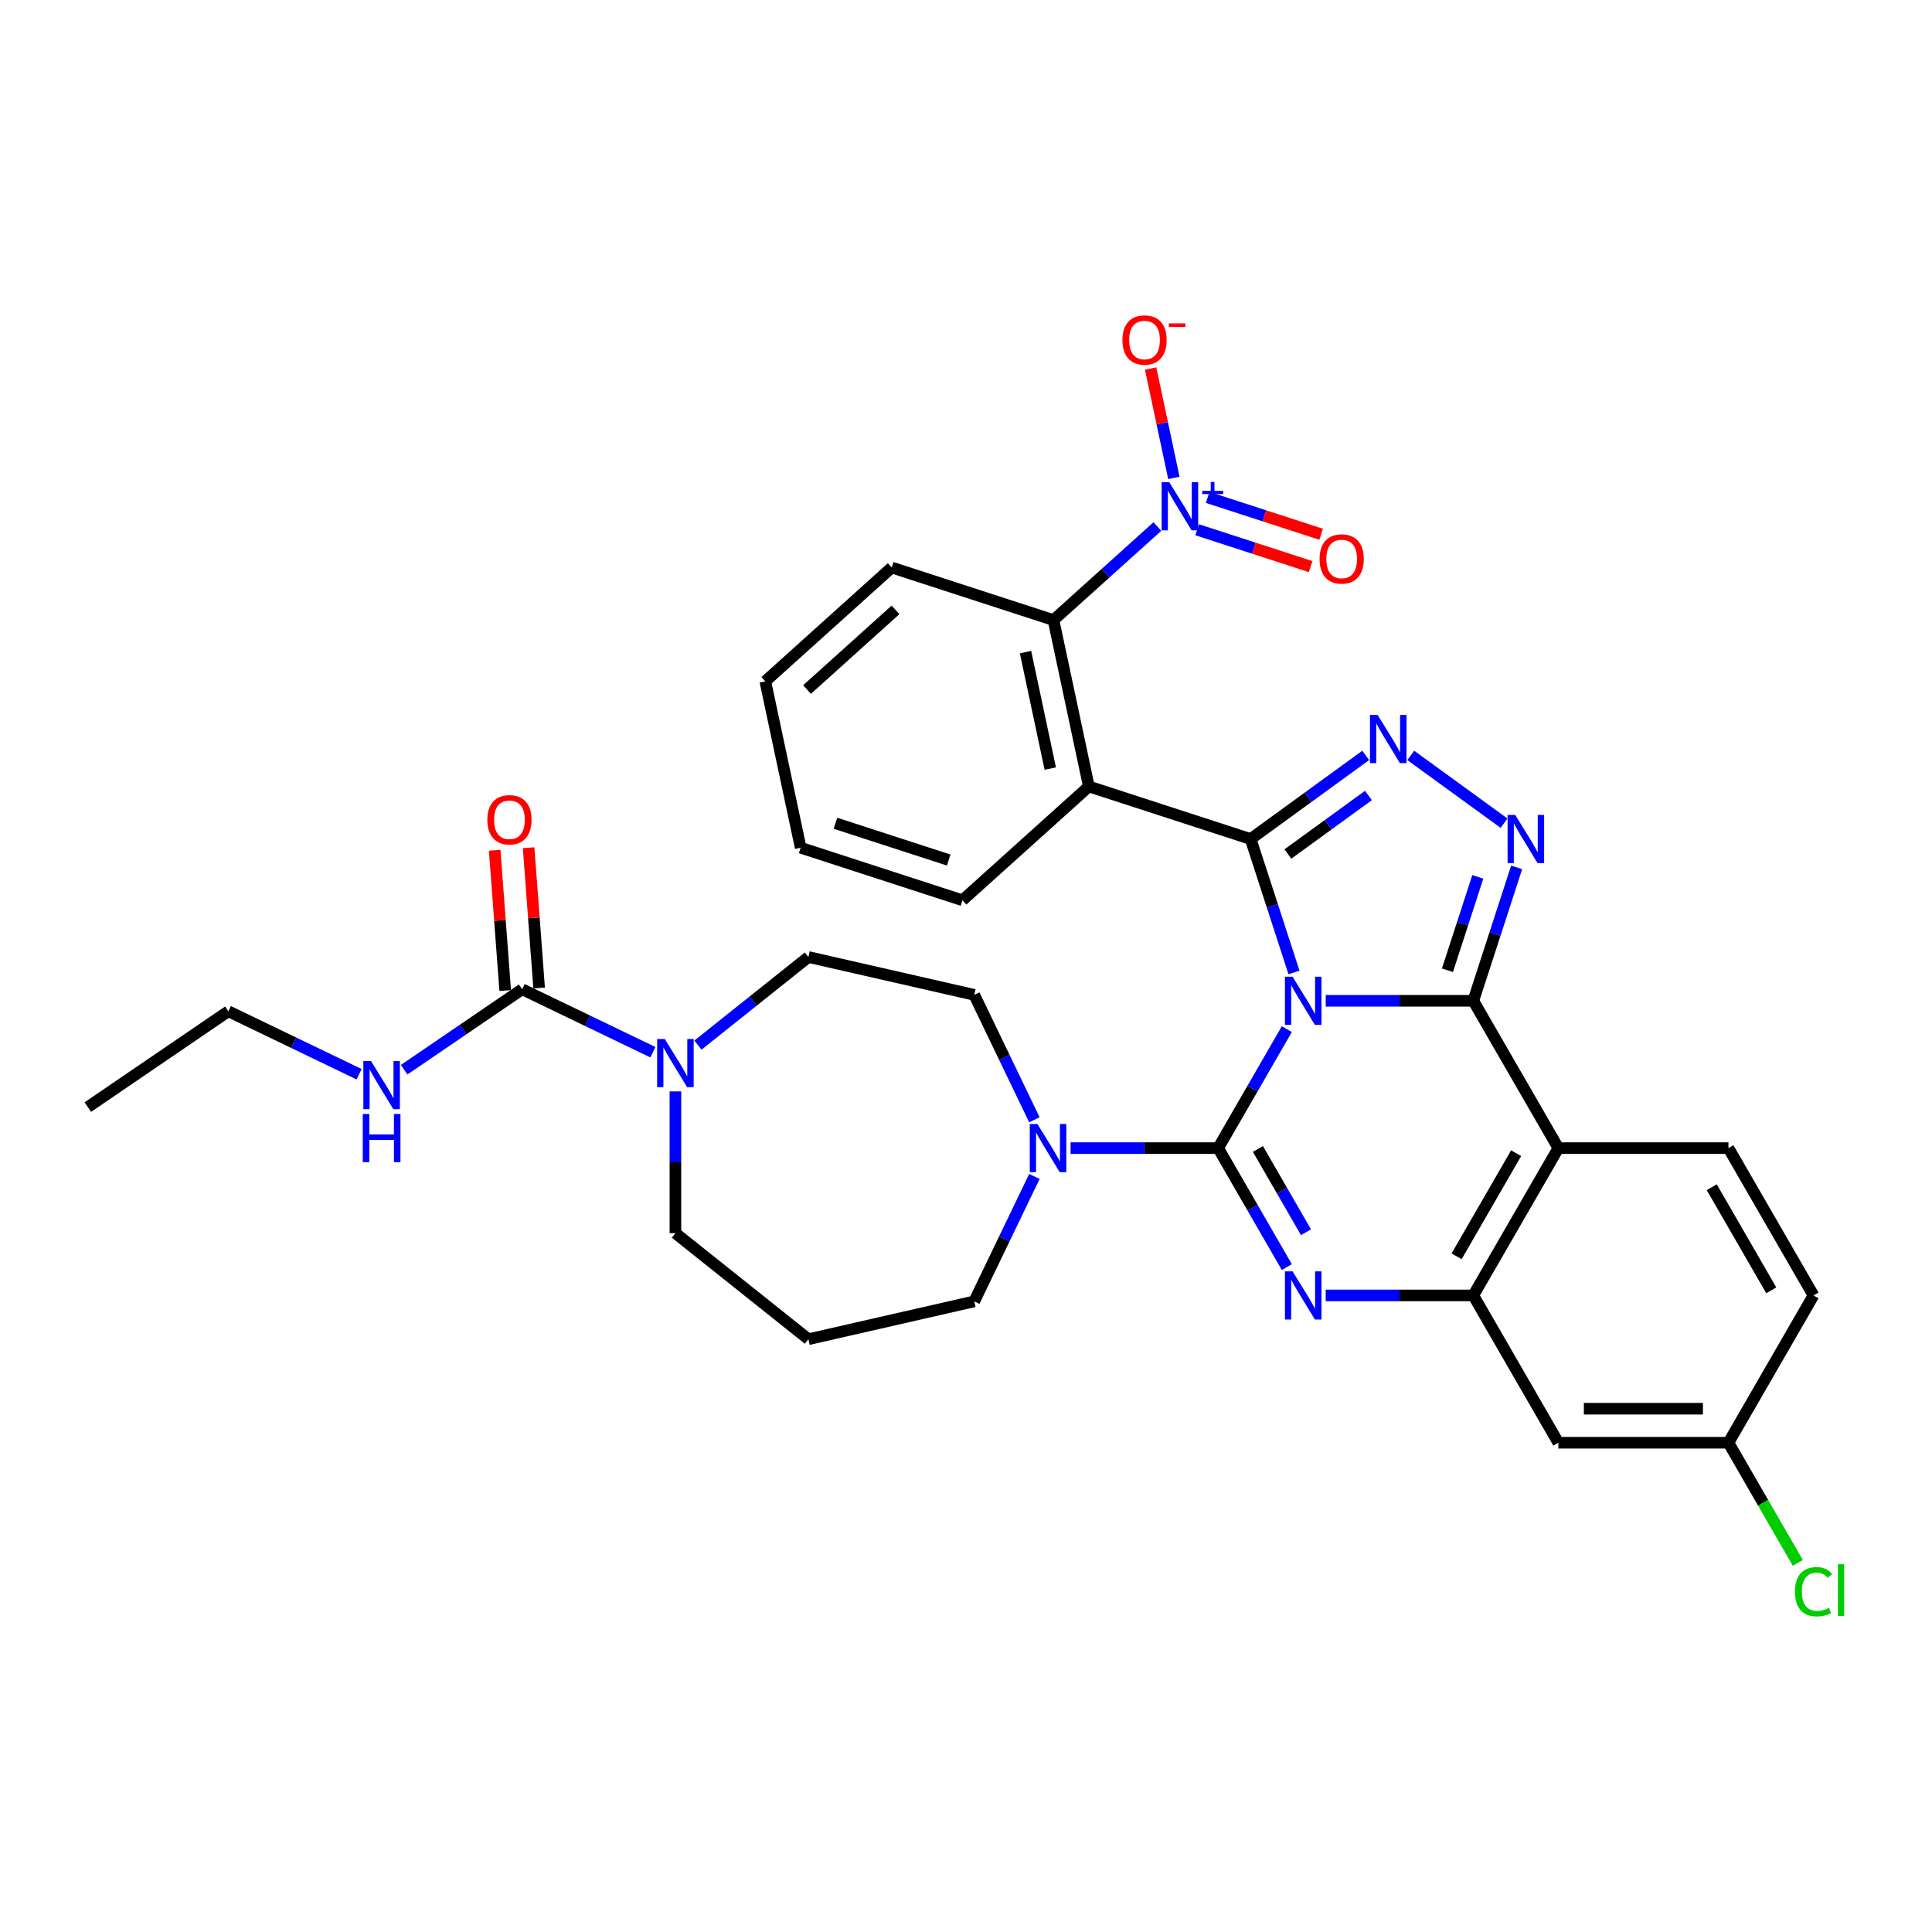 <?xml version='1.0' encoding='iso-8859-1'?>
<svg version='1.1' baseProfile='full'
              xmlns='http://www.w3.org/2000/svg'
                      xmlns:rdkit='http://www.rdkit.org/xml'
                      xmlns:xlink='http://www.w3.org/1999/xlink'
                  xml:space='preserve'
width='1000px' height='1000px' viewBox='0 0 1000 1000'>
<!-- END OF HEADER -->
<rect style='opacity:1.0;fill:#FFFFFF;stroke:none' width='1000' height='1000' x='0' y='0'> </rect>
<path class='bond-0' d='M 118.2,523.435 L 45.455,573.032' style='fill:none;fill-rule:evenodd;stroke:#000000;stroke-width:6px;stroke-linecap:butt;stroke-linejoin:miter;stroke-opacity:1' />
<path class='bond-1' d='M 118.2,523.435 L 152.033,539.729' style='fill:none;fill-rule:evenodd;stroke:#000000;stroke-width:6px;stroke-linecap:butt;stroke-linejoin:miter;stroke-opacity:1' />
<path class='bond-1' d='M 152.033,539.729 L 185.867,556.022' style='fill:none;fill-rule:evenodd;stroke:#0000FF;stroke-width:6px;stroke-linecap:butt;stroke-linejoin:miter;stroke-opacity:1' />
<path class='bond-2' d='M 349.594,564.908 L 349.594,601.596' style='fill:none;fill-rule:evenodd;stroke:#0000FF;stroke-width:6px;stroke-linecap:butt;stroke-linejoin:miter;stroke-opacity:1' />
<path class='bond-2' d='M 349.594,601.596 L 349.594,638.283' style='fill:none;fill-rule:evenodd;stroke:#000000;stroke-width:6px;stroke-linecap:butt;stroke-linejoin:miter;stroke-opacity:1' />
<path class='bond-3' d='M 337.937,544.626 L 304.103,528.333' style='fill:none;fill-rule:evenodd;stroke:#0000FF;stroke-width:6px;stroke-linecap:butt;stroke-linejoin:miter;stroke-opacity:1' />
<path class='bond-3' d='M 304.103,528.333 L 270.269,512.039' style='fill:none;fill-rule:evenodd;stroke:#000000;stroke-width:6px;stroke-linecap:butt;stroke-linejoin:miter;stroke-opacity:1' />
<path class='bond-4' d='M 361.251,540.944 L 389.84,518.145' style='fill:none;fill-rule:evenodd;stroke:#0000FF;stroke-width:6px;stroke-linecap:butt;stroke-linejoin:miter;stroke-opacity:1' />
<path class='bond-4' d='M 389.84,518.145 L 418.429,495.346' style='fill:none;fill-rule:evenodd;stroke:#000000;stroke-width:6px;stroke-linecap:butt;stroke-linejoin:miter;stroke-opacity:1' />
<path class='bond-5' d='M 279.049,511.381 L 276.329,475.081' style='fill:none;fill-rule:evenodd;stroke:#000000;stroke-width:6px;stroke-linecap:butt;stroke-linejoin:miter;stroke-opacity:1' />
<path class='bond-5' d='M 276.329,475.081 L 273.608,438.78' style='fill:none;fill-rule:evenodd;stroke:#FF0000;stroke-width:6px;stroke-linecap:butt;stroke-linejoin:miter;stroke-opacity:1' />
<path class='bond-5' d='M 261.49,512.697 L 258.769,476.397' style='fill:none;fill-rule:evenodd;stroke:#000000;stroke-width:6px;stroke-linecap:butt;stroke-linejoin:miter;stroke-opacity:1' />
<path class='bond-5' d='M 258.769,476.397 L 256.049,440.096' style='fill:none;fill-rule:evenodd;stroke:#FF0000;stroke-width:6px;stroke-linecap:butt;stroke-linejoin:miter;stroke-opacity:1' />
<path class='bond-6' d='M 270.269,512.039 L 239.725,532.864' style='fill:none;fill-rule:evenodd;stroke:#000000;stroke-width:6px;stroke-linecap:butt;stroke-linejoin:miter;stroke-opacity:1' />
<path class='bond-6' d='M 239.725,532.864 L 209.181,553.688' style='fill:none;fill-rule:evenodd;stroke:#0000FF;stroke-width:6px;stroke-linecap:butt;stroke-linejoin:miter;stroke-opacity:1' />
<path class='bond-7' d='M 418.429,693.178 L 504.265,673.586' style='fill:none;fill-rule:evenodd;stroke:#000000;stroke-width:6px;stroke-linecap:butt;stroke-linejoin:miter;stroke-opacity:1' />
<path class='bond-8' d='M 418.429,693.178 L 349.594,638.283' style='fill:none;fill-rule:evenodd;stroke:#000000;stroke-width:6px;stroke-linecap:butt;stroke-linejoin:miter;stroke-opacity:1' />
<path class='bond-9' d='M 806.597,594.262 L 894.641,594.262' style='fill:none;fill-rule:evenodd;stroke:#000000;stroke-width:6px;stroke-linecap:butt;stroke-linejoin:miter;stroke-opacity:1' />
<path class='bond-10' d='M 806.597,594.262 L 762.575,670.51' style='fill:none;fill-rule:evenodd;stroke:#000000;stroke-width:6px;stroke-linecap:butt;stroke-linejoin:miter;stroke-opacity:1' />
<path class='bond-10' d='M 784.744,596.894 L 753.929,650.268' style='fill:none;fill-rule:evenodd;stroke:#000000;stroke-width:6px;stroke-linecap:butt;stroke-linejoin:miter;stroke-opacity:1' />
<path class='bond-11' d='M 806.597,594.262 L 762.575,518.014' style='fill:none;fill-rule:evenodd;stroke:#000000;stroke-width:6px;stroke-linecap:butt;stroke-linejoin:miter;stroke-opacity:1' />
<path class='bond-12' d='M 762.575,670.51 L 806.597,746.758' style='fill:none;fill-rule:evenodd;stroke:#000000;stroke-width:6px;stroke-linecap:butt;stroke-linejoin:miter;stroke-opacity:1' />
<path class='bond-13' d='M 762.575,670.51 L 724.382,670.51' style='fill:none;fill-rule:evenodd;stroke:#000000;stroke-width:6px;stroke-linecap:butt;stroke-linejoin:miter;stroke-opacity:1' />
<path class='bond-13' d='M 724.382,670.51 L 686.188,670.51' style='fill:none;fill-rule:evenodd;stroke:#0000FF;stroke-width:6px;stroke-linecap:butt;stroke-linejoin:miter;stroke-opacity:1' />
<path class='bond-14' d='M 666.063,655.842 L 648.286,625.052' style='fill:none;fill-rule:evenodd;stroke:#0000FF;stroke-width:6px;stroke-linecap:butt;stroke-linejoin:miter;stroke-opacity:1' />
<path class='bond-14' d='M 648.286,625.052 L 630.51,594.262' style='fill:none;fill-rule:evenodd;stroke:#000000;stroke-width:6px;stroke-linecap:butt;stroke-linejoin:miter;stroke-opacity:1' />
<path class='bond-14' d='M 675.979,637.8 L 663.536,616.247' style='fill:none;fill-rule:evenodd;stroke:#0000FF;stroke-width:6px;stroke-linecap:butt;stroke-linejoin:miter;stroke-opacity:1' />
<path class='bond-14' d='M 663.536,616.247 L 651.092,594.694' style='fill:none;fill-rule:evenodd;stroke:#000000;stroke-width:6px;stroke-linecap:butt;stroke-linejoin:miter;stroke-opacity:1' />
<path class='bond-15' d='M 630.51,594.262 L 648.286,563.472' style='fill:none;fill-rule:evenodd;stroke:#000000;stroke-width:6px;stroke-linecap:butt;stroke-linejoin:miter;stroke-opacity:1' />
<path class='bond-15' d='M 648.286,563.472 L 666.063,532.682' style='fill:none;fill-rule:evenodd;stroke:#0000FF;stroke-width:6px;stroke-linecap:butt;stroke-linejoin:miter;stroke-opacity:1' />
<path class='bond-16' d='M 630.51,594.262 L 592.316,594.262' style='fill:none;fill-rule:evenodd;stroke:#000000;stroke-width:6px;stroke-linecap:butt;stroke-linejoin:miter;stroke-opacity:1' />
<path class='bond-16' d='M 592.316,594.262 L 554.123,594.262' style='fill:none;fill-rule:evenodd;stroke:#0000FF;stroke-width:6px;stroke-linecap:butt;stroke-linejoin:miter;stroke-opacity:1' />
<path class='bond-17' d='M 535.402,579.594 L 519.834,547.265' style='fill:none;fill-rule:evenodd;stroke:#0000FF;stroke-width:6px;stroke-linecap:butt;stroke-linejoin:miter;stroke-opacity:1' />
<path class='bond-17' d='M 519.834,547.265 L 504.265,514.937' style='fill:none;fill-rule:evenodd;stroke:#000000;stroke-width:6px;stroke-linecap:butt;stroke-linejoin:miter;stroke-opacity:1' />
<path class='bond-18' d='M 535.402,608.93 L 519.834,641.258' style='fill:none;fill-rule:evenodd;stroke:#0000FF;stroke-width:6px;stroke-linecap:butt;stroke-linejoin:miter;stroke-opacity:1' />
<path class='bond-18' d='M 519.834,641.258 L 504.265,673.586' style='fill:none;fill-rule:evenodd;stroke:#000000;stroke-width:6px;stroke-linecap:butt;stroke-linejoin:miter;stroke-opacity:1' />
<path class='bond-19' d='M 762.575,518.014 L 724.382,518.014' style='fill:none;fill-rule:evenodd;stroke:#000000;stroke-width:6px;stroke-linecap:butt;stroke-linejoin:miter;stroke-opacity:1' />
<path class='bond-19' d='M 724.382,518.014 L 686.188,518.014' style='fill:none;fill-rule:evenodd;stroke:#0000FF;stroke-width:6px;stroke-linecap:butt;stroke-linejoin:miter;stroke-opacity:1' />
<path class='bond-20' d='M 762.575,518.014 L 773.796,483.48' style='fill:none;fill-rule:evenodd;stroke:#000000;stroke-width:6px;stroke-linecap:butt;stroke-linejoin:miter;stroke-opacity:1' />
<path class='bond-20' d='M 773.796,483.48 L 785.016,448.947' style='fill:none;fill-rule:evenodd;stroke:#0000FF;stroke-width:6px;stroke-linecap:butt;stroke-linejoin:miter;stroke-opacity:1' />
<path class='bond-20' d='M 749.194,502.212 L 757.049,478.039' style='fill:none;fill-rule:evenodd;stroke:#000000;stroke-width:6px;stroke-linecap:butt;stroke-linejoin:miter;stroke-opacity:1' />
<path class='bond-20' d='M 757.049,478.039 L 764.903,453.866' style='fill:none;fill-rule:evenodd;stroke:#0000FF;stroke-width:6px;stroke-linecap:butt;stroke-linejoin:miter;stroke-opacity:1' />
<path class='bond-21' d='M 669.766,503.346 L 658.545,468.812' style='fill:none;fill-rule:evenodd;stroke:#0000FF;stroke-width:6px;stroke-linecap:butt;stroke-linejoin:miter;stroke-opacity:1' />
<path class='bond-21' d='M 658.545,468.812 L 647.324,434.279' style='fill:none;fill-rule:evenodd;stroke:#000000;stroke-width:6px;stroke-linecap:butt;stroke-linejoin:miter;stroke-opacity:1' />
<path class='bond-22' d='M 647.324,434.279 L 677.11,412.638' style='fill:none;fill-rule:evenodd;stroke:#000000;stroke-width:6px;stroke-linecap:butt;stroke-linejoin:miter;stroke-opacity:1' />
<path class='bond-22' d='M 677.11,412.638 L 706.896,390.998' style='fill:none;fill-rule:evenodd;stroke:#0000FF;stroke-width:6px;stroke-linecap:butt;stroke-linejoin:miter;stroke-opacity:1' />
<path class='bond-22' d='M 666.61,442.033 L 687.461,426.884' style='fill:none;fill-rule:evenodd;stroke:#000000;stroke-width:6px;stroke-linecap:butt;stroke-linejoin:miter;stroke-opacity:1' />
<path class='bond-22' d='M 687.461,426.884 L 708.311,411.736' style='fill:none;fill-rule:evenodd;stroke:#0000FF;stroke-width:6px;stroke-linecap:butt;stroke-linejoin:miter;stroke-opacity:1' />
<path class='bond-23' d='M 647.324,434.279 L 563.59,407.072' style='fill:none;fill-rule:evenodd;stroke:#000000;stroke-width:6px;stroke-linecap:butt;stroke-linejoin:miter;stroke-opacity:1' />
<path class='bond-24' d='M 730.21,390.998 L 778.485,426.072' style='fill:none;fill-rule:evenodd;stroke:#0000FF;stroke-width:6px;stroke-linecap:butt;stroke-linejoin:miter;stroke-opacity:1' />
<path class='bond-25' d='M 504.265,514.937 L 418.429,495.346' style='fill:none;fill-rule:evenodd;stroke:#000000;stroke-width:6px;stroke-linecap:butt;stroke-linejoin:miter;stroke-opacity:1' />
<path class='bond-26' d='M 599.057,272.536 L 572.171,296.744' style='fill:none;fill-rule:evenodd;stroke:#0000FF;stroke-width:6px;stroke-linecap:butt;stroke-linejoin:miter;stroke-opacity:1' />
<path class='bond-26' d='M 572.171,296.744 L 545.285,320.953' style='fill:none;fill-rule:evenodd;stroke:#000000;stroke-width:6px;stroke-linecap:butt;stroke-linejoin:miter;stroke-opacity:1' />
<path class='bond-27' d='M 607.596,247.372 L 601.578,219.057' style='fill:none;fill-rule:evenodd;stroke:#0000FF;stroke-width:6px;stroke-linecap:butt;stroke-linejoin:miter;stroke-opacity:1' />
<path class='bond-27' d='M 601.578,219.057 L 595.559,190.742' style='fill:none;fill-rule:evenodd;stroke:#FF0000;stroke-width:6px;stroke-linecap:butt;stroke-linejoin:miter;stroke-opacity:1' />
<path class='bond-28' d='M 619.65,274.201 L 649.019,283.743' style='fill:none;fill-rule:evenodd;stroke:#0000FF;stroke-width:6px;stroke-linecap:butt;stroke-linejoin:miter;stroke-opacity:1' />
<path class='bond-28' d='M 649.019,283.743 L 678.387,293.286' style='fill:none;fill-rule:evenodd;stroke:#FF0000;stroke-width:6px;stroke-linecap:butt;stroke-linejoin:miter;stroke-opacity:1' />
<path class='bond-28' d='M 625.092,257.454 L 654.46,266.996' style='fill:none;fill-rule:evenodd;stroke:#0000FF;stroke-width:6px;stroke-linecap:butt;stroke-linejoin:miter;stroke-opacity:1' />
<path class='bond-28' d='M 654.46,266.996 L 683.829,276.539' style='fill:none;fill-rule:evenodd;stroke:#FF0000;stroke-width:6px;stroke-linecap:butt;stroke-linejoin:miter;stroke-opacity:1' />
<path class='bond-29' d='M 563.59,407.072 L 545.285,320.953' style='fill:none;fill-rule:evenodd;stroke:#000000;stroke-width:6px;stroke-linecap:butt;stroke-linejoin:miter;stroke-opacity:1' />
<path class='bond-29' d='M 543.62,397.815 L 530.807,337.532' style='fill:none;fill-rule:evenodd;stroke:#000000;stroke-width:6px;stroke-linecap:butt;stroke-linejoin:miter;stroke-opacity:1' />
<path class='bond-30' d='M 563.59,407.072 L 498.161,465.985' style='fill:none;fill-rule:evenodd;stroke:#000000;stroke-width:6px;stroke-linecap:butt;stroke-linejoin:miter;stroke-opacity:1' />
<path class='bond-31' d='M 545.285,320.953 L 461.55,293.746' style='fill:none;fill-rule:evenodd;stroke:#000000;stroke-width:6px;stroke-linecap:butt;stroke-linejoin:miter;stroke-opacity:1' />
<path class='bond-32' d='M 938.662,670.51 L 894.641,746.758' style='fill:none;fill-rule:evenodd;stroke:#000000;stroke-width:6px;stroke-linecap:butt;stroke-linejoin:miter;stroke-opacity:1' />
<path class='bond-33' d='M 938.662,670.51 L 894.641,594.262' style='fill:none;fill-rule:evenodd;stroke:#000000;stroke-width:6px;stroke-linecap:butt;stroke-linejoin:miter;stroke-opacity:1' />
<path class='bond-33' d='M 916.81,667.877 L 885.994,614.503' style='fill:none;fill-rule:evenodd;stroke:#000000;stroke-width:6px;stroke-linecap:butt;stroke-linejoin:miter;stroke-opacity:1' />
<path class='bond-34' d='M 894.641,746.758 L 806.597,746.758' style='fill:none;fill-rule:evenodd;stroke:#000000;stroke-width:6px;stroke-linecap:butt;stroke-linejoin:miter;stroke-opacity:1' />
<path class='bond-34' d='M 881.434,729.149 L 819.803,729.149' style='fill:none;fill-rule:evenodd;stroke:#000000;stroke-width:6px;stroke-linecap:butt;stroke-linejoin:miter;stroke-opacity:1' />
<path class='bond-35' d='M 894.641,746.758 L 912.595,777.856' style='fill:none;fill-rule:evenodd;stroke:#000000;stroke-width:6px;stroke-linecap:butt;stroke-linejoin:miter;stroke-opacity:1' />
<path class='bond-35' d='M 912.595,777.856 L 930.55,808.954' style='fill:none;fill-rule:evenodd;stroke:#00CC00;stroke-width:6px;stroke-linecap:butt;stroke-linejoin:miter;stroke-opacity:1' />
<path class='bond-36' d='M 498.161,465.985 L 414.426,438.778' style='fill:none;fill-rule:evenodd;stroke:#000000;stroke-width:6px;stroke-linecap:butt;stroke-linejoin:miter;stroke-opacity:1' />
<path class='bond-36' d='M 491.042,445.157 L 432.428,426.112' style='fill:none;fill-rule:evenodd;stroke:#000000;stroke-width:6px;stroke-linecap:butt;stroke-linejoin:miter;stroke-opacity:1' />
<path class='bond-37' d='M 461.55,293.746 L 396.121,352.658' style='fill:none;fill-rule:evenodd;stroke:#000000;stroke-width:6px;stroke-linecap:butt;stroke-linejoin:miter;stroke-opacity:1' />
<path class='bond-37' d='M 463.518,315.668 L 417.718,356.907' style='fill:none;fill-rule:evenodd;stroke:#000000;stroke-width:6px;stroke-linecap:butt;stroke-linejoin:miter;stroke-opacity:1' />
<path class='bond-38' d='M 414.426,438.778 L 396.121,352.658' style='fill:none;fill-rule:evenodd;stroke:#000000;stroke-width:6px;stroke-linecap:butt;stroke-linejoin:miter;stroke-opacity:1' />
<path  class='atom-1' d='M 344.082 537.773
L 352.253 550.979
Q 353.063 552.282, 354.366 554.642
Q 355.669 557.002, 355.739 557.142
L 355.739 537.773
L 359.05 537.773
L 359.05 562.707
L 355.634 562.707
L 346.864 548.268
Q 345.843 546.577, 344.751 544.64
Q 343.695 542.703, 343.378 542.105
L 343.378 562.707
L 340.138 562.707
L 340.138 537.773
L 344.082 537.773
' fill='#0000FF'/>
<path  class='atom-3' d='M 252.244 424.312
Q 252.244 418.325, 255.202 414.979
Q 258.161 411.634, 263.69 411.634
Q 269.219 411.634, 272.177 414.979
Q 275.135 418.325, 275.135 424.312
Q 275.135 430.37, 272.142 433.821
Q 269.148 437.237, 263.69 437.237
Q 258.196 437.237, 255.202 433.821
Q 252.244 430.405, 252.244 424.312
M 263.69 434.42
Q 267.493 434.42, 269.536 431.884
Q 271.614 429.313, 271.614 424.312
Q 271.614 419.417, 269.536 416.952
Q 267.493 414.451, 263.69 414.451
Q 259.886 414.451, 257.808 416.916
Q 255.766 419.382, 255.766 424.312
Q 255.766 429.348, 257.808 431.884
Q 259.886 434.42, 263.69 434.42
' fill='#FF0000'/>
<path  class='atom-4' d='M 192.013 549.169
L 200.183 562.375
Q 200.993 563.678, 202.296 566.038
Q 203.599 568.398, 203.67 568.538
L 203.67 549.169
L 206.98 549.169
L 206.98 574.103
L 203.564 574.103
L 194.795 559.664
Q 193.774 557.973, 192.682 556.036
Q 191.625 554.099, 191.308 553.501
L 191.308 574.103
L 188.068 574.103
L 188.068 549.169
L 192.013 549.169
' fill='#0000FF'/>
<path  class='atom-4' d='M 187.769 576.596
L 191.15 576.596
L 191.15 587.197
L 203.899 587.197
L 203.899 576.596
L 207.279 576.596
L 207.279 601.53
L 203.899 601.53
L 203.899 590.014
L 191.15 590.014
L 191.15 601.53
L 187.769 601.53
L 187.769 576.596
' fill='#0000FF'/>
<path  class='atom-9' d='M 669.02 658.043
L 677.19 671.249
Q 678 672.552, 679.303 674.912
Q 680.606 677.271, 680.677 677.412
L 680.677 658.043
L 683.987 658.043
L 683.987 682.977
L 680.571 682.977
L 671.802 668.538
Q 670.781 666.847, 669.689 664.91
Q 668.633 662.973, 668.316 662.374
L 668.316 682.977
L 665.076 682.977
L 665.076 658.043
L 669.02 658.043
' fill='#0000FF'/>
<path  class='atom-11' d='M 536.954 581.795
L 545.125 595.001
Q 545.935 596.304, 547.238 598.664
Q 548.541 601.023, 548.611 601.164
L 548.611 581.795
L 551.922 581.795
L 551.922 606.729
L 548.506 606.729
L 539.737 592.289
Q 538.715 590.599, 537.624 588.662
Q 536.567 586.725, 536.25 586.126
L 536.25 606.729
L 533.01 606.729
L 533.01 581.795
L 536.954 581.795
' fill='#0000FF'/>
<path  class='atom-13' d='M 669.02 505.547
L 677.19 518.753
Q 678 520.056, 679.303 522.416
Q 680.606 524.775, 680.677 524.916
L 680.677 505.547
L 683.987 505.547
L 683.987 530.481
L 680.571 530.481
L 671.802 516.041
Q 670.781 514.351, 669.689 512.414
Q 668.633 510.477, 668.316 509.878
L 668.316 530.481
L 665.076 530.481
L 665.076 505.547
L 669.02 505.547
' fill='#0000FF'/>
<path  class='atom-15' d='M 713.042 370.061
L 721.212 383.268
Q 722.022 384.571, 723.325 386.931
Q 724.628 389.29, 724.699 389.431
L 724.699 370.061
L 728.009 370.061
L 728.009 394.995
L 724.593 394.995
L 715.824 380.556
Q 714.803 378.866, 713.711 376.929
Q 712.654 374.992, 712.337 374.393
L 712.337 394.995
L 709.097 394.995
L 709.097 370.061
L 713.042 370.061
' fill='#0000FF'/>
<path  class='atom-16' d='M 784.271 421.812
L 792.441 435.019
Q 793.251 436.322, 794.554 438.681
Q 795.857 441.041, 795.928 441.182
L 795.928 421.812
L 799.238 421.812
L 799.238 446.746
L 795.822 446.746
L 787.053 432.307
Q 786.031 430.617, 784.94 428.68
Q 783.883 426.743, 783.566 426.144
L 783.566 446.746
L 780.326 446.746
L 780.326 421.812
L 784.271 421.812
' fill='#0000FF'/>
<path  class='atom-20' d='M 605.202 249.573
L 613.373 262.779
Q 614.183 264.082, 615.486 266.442
Q 616.789 268.802, 616.859 268.942
L 616.859 249.573
L 620.17 249.573
L 620.17 274.507
L 616.754 274.507
L 607.985 260.068
Q 606.963 258.377, 605.871 256.44
Q 604.815 254.503, 604.498 253.905
L 604.498 274.507
L 601.258 274.507
L 601.258 249.573
L 605.202 249.573
' fill='#0000FF'/>
<path  class='atom-20' d='M 622.262 254.067
L 626.655 254.067
L 626.655 249.442
L 628.607 249.442
L 628.607 254.067
L 633.116 254.067
L 633.116 255.741
L 628.607 255.741
L 628.607 260.39
L 626.655 260.39
L 626.655 255.741
L 622.262 255.741
L 622.262 254.067
' fill='#0000FF'/>
<path  class='atom-27' d='M 929.048 823.869
Q 929.048 817.67, 931.936 814.43
Q 934.859 811.155, 940.388 811.155
Q 945.53 811.155, 948.277 814.782
L 945.952 816.684
Q 943.945 814.043, 940.388 814.043
Q 936.62 814.043, 934.612 816.579
Q 932.64 819.079, 932.64 823.869
Q 932.64 828.799, 934.683 831.335
Q 936.761 833.87, 940.775 833.87
Q 943.522 833.87, 946.727 832.215
L 947.713 834.856
Q 946.41 835.702, 944.438 836.195
Q 942.466 836.688, 940.282 836.688
Q 934.859 836.688, 931.936 833.377
Q 929.048 830.067, 929.048 823.869
' fill='#00CC00'/>
<path  class='atom-27' d='M 951.305 809.641
L 954.545 809.641
L 954.545 836.371
L 951.305 836.371
L 951.305 809.641
' fill='#00CC00'/>
<path  class='atom-28' d='M 580.963 175.991
Q 580.963 170.004, 583.921 166.658
Q 586.879 163.312, 592.409 163.312
Q 597.938 163.312, 600.896 166.658
Q 603.854 170.004, 603.854 175.991
Q 603.854 182.048, 600.861 185.499
Q 597.867 188.915, 592.409 188.915
Q 586.915 188.915, 583.921 185.499
Q 580.963 182.083, 580.963 175.991
M 592.409 186.098
Q 596.212 186.098, 598.255 183.562
Q 600.333 180.991, 600.333 175.991
Q 600.333 171.095, 598.255 168.63
Q 596.212 166.13, 592.409 166.13
Q 588.605 166.13, 586.527 168.595
Q 584.485 171.06, 584.485 175.991
Q 584.485 181.027, 586.527 183.562
Q 588.605 186.098, 592.409 186.098
' fill='#FF0000'/>
<path  class='atom-28' d='M 605.016 167.382
L 613.547 167.382
L 613.547 169.241
L 605.016 169.241
L 605.016 167.382
' fill='#FF0000'/>
<path  class='atom-29' d='M 683.003 289.317
Q 683.003 283.33, 685.961 279.985
Q 688.919 276.639, 694.448 276.639
Q 699.978 276.639, 702.936 279.985
Q 705.894 283.33, 705.894 289.317
Q 705.894 295.375, 702.901 298.826
Q 699.907 302.242, 694.448 302.242
Q 688.954 302.242, 685.961 298.826
Q 683.003 295.41, 683.003 289.317
M 694.448 299.425
Q 698.252 299.425, 700.294 296.889
Q 702.372 294.318, 702.372 289.317
Q 702.372 284.422, 700.294 281.957
Q 698.252 279.456, 694.448 279.456
Q 690.645 279.456, 688.567 281.922
Q 686.524 284.387, 686.524 289.317
Q 686.524 294.353, 688.567 296.889
Q 690.645 299.425, 694.448 299.425
' fill='#FF0000'/>
</svg>
